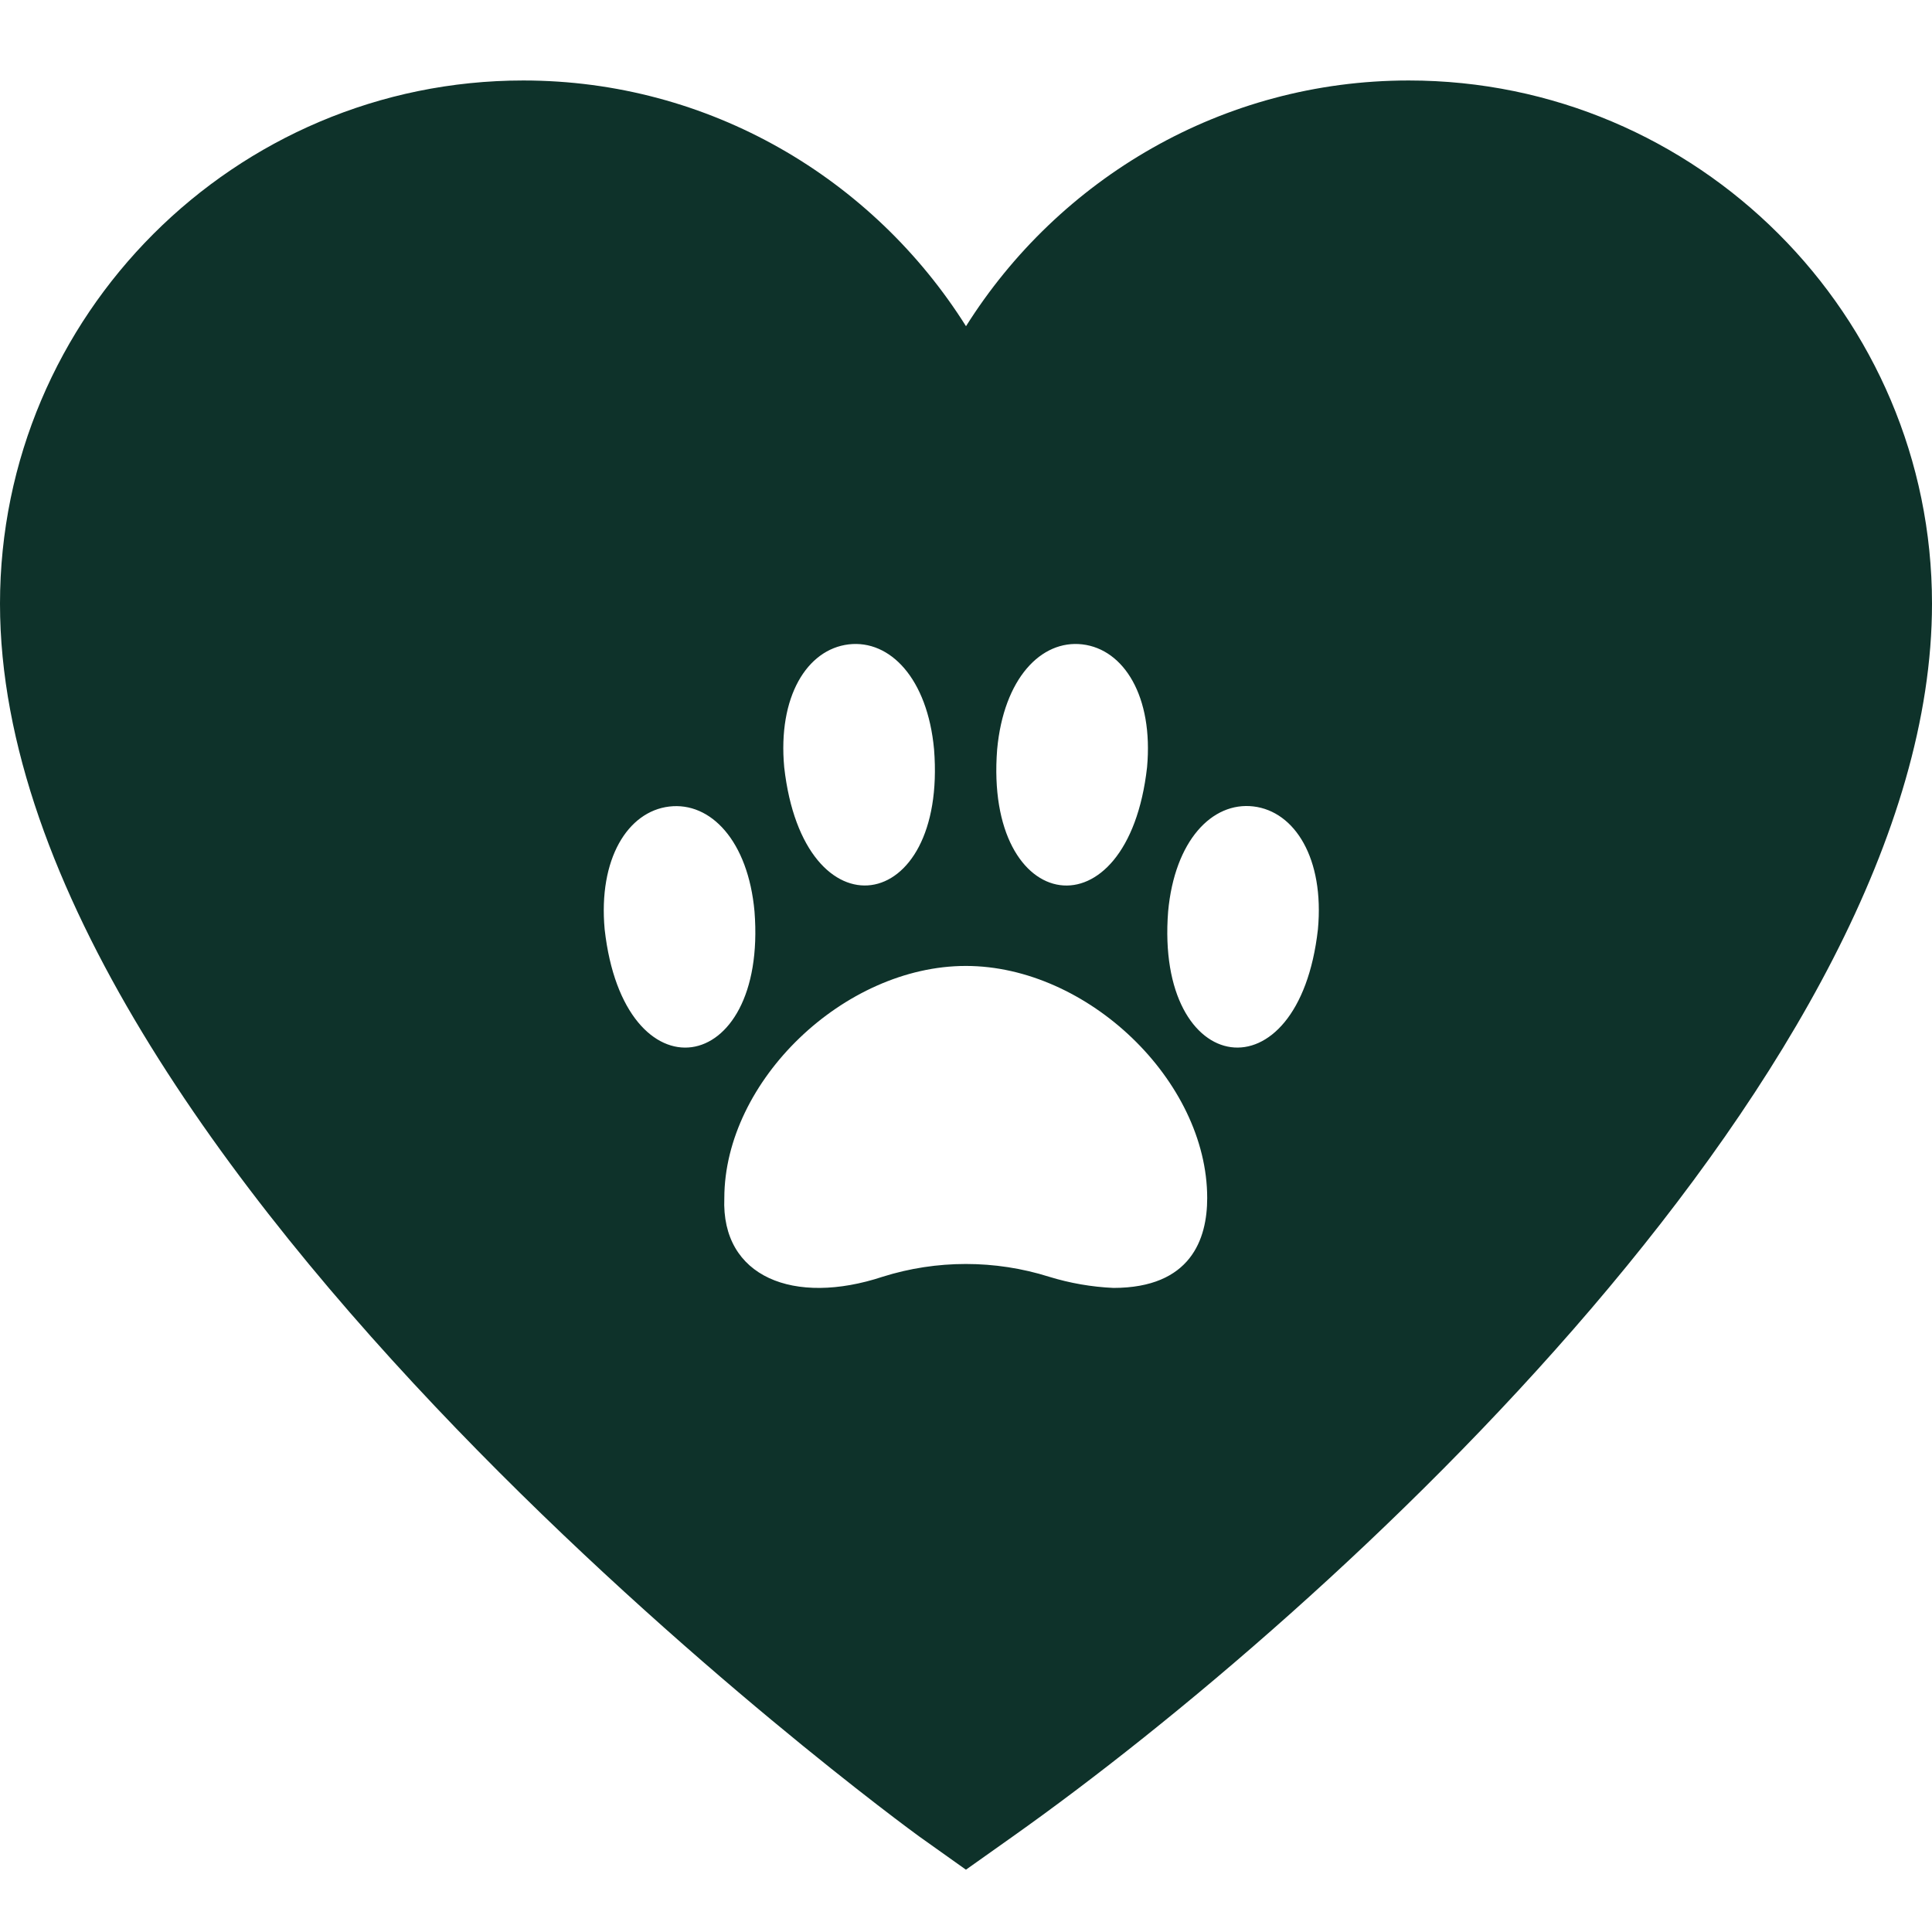<svg width="32" height="32" viewBox="0 0 32 32" fill="none" xmlns="http://www.w3.org/2000/svg">
<path d="M23.333 1.333C20.244 1.333 17.535 2.963 16 5.403C14.465 2.963 11.756 1.333 8.667 1.333C3.888 1.333 0 5.221 0 10C0 19.311 15.075 30.311 15.227 30.419L15.999 30.968L16.772 30.42C22.04 26.689 32 17.62 32 9.999C32 5.22 28.112 1.333 23.333 1.333ZM17.929 10.673C18.615 10.755 19.105 11.536 18.999 12.708C18.68 15.54 16.299 15.18 16.516 12.412C16.624 11.24 17.244 10.592 17.929 10.673ZM14.056 10.673C14.743 10.592 15.363 11.24 15.471 12.412C15.689 15.177 13.308 15.541 12.989 12.708C12.881 11.537 13.368 10.756 14.056 10.673ZM10.015 15.393C9.908 14.223 10.399 13.441 11.084 13.359C11.769 13.277 12.391 13.925 12.497 15.097C12.713 17.863 10.333 18.225 10.015 15.393ZM18.443 21.332C18.08 21.316 17.721 21.253 17.376 21.147C16.483 20.865 15.513 20.865 14.619 21.147C13.153 21.631 11.943 21.155 11.997 19.843C12 17.903 13.98 15.999 15.997 15.999C18.015 15.999 19.995 17.903 19.995 19.843C19.995 20.523 19.725 21.332 18.44 21.332H18.443ZM19.348 15.096C19.456 13.924 20.076 13.276 20.761 13.357C21.447 13.439 21.937 14.22 21.829 15.392C21.511 18.224 19.131 17.864 19.348 15.096Z" fill="#0E322A"/>
</svg>
